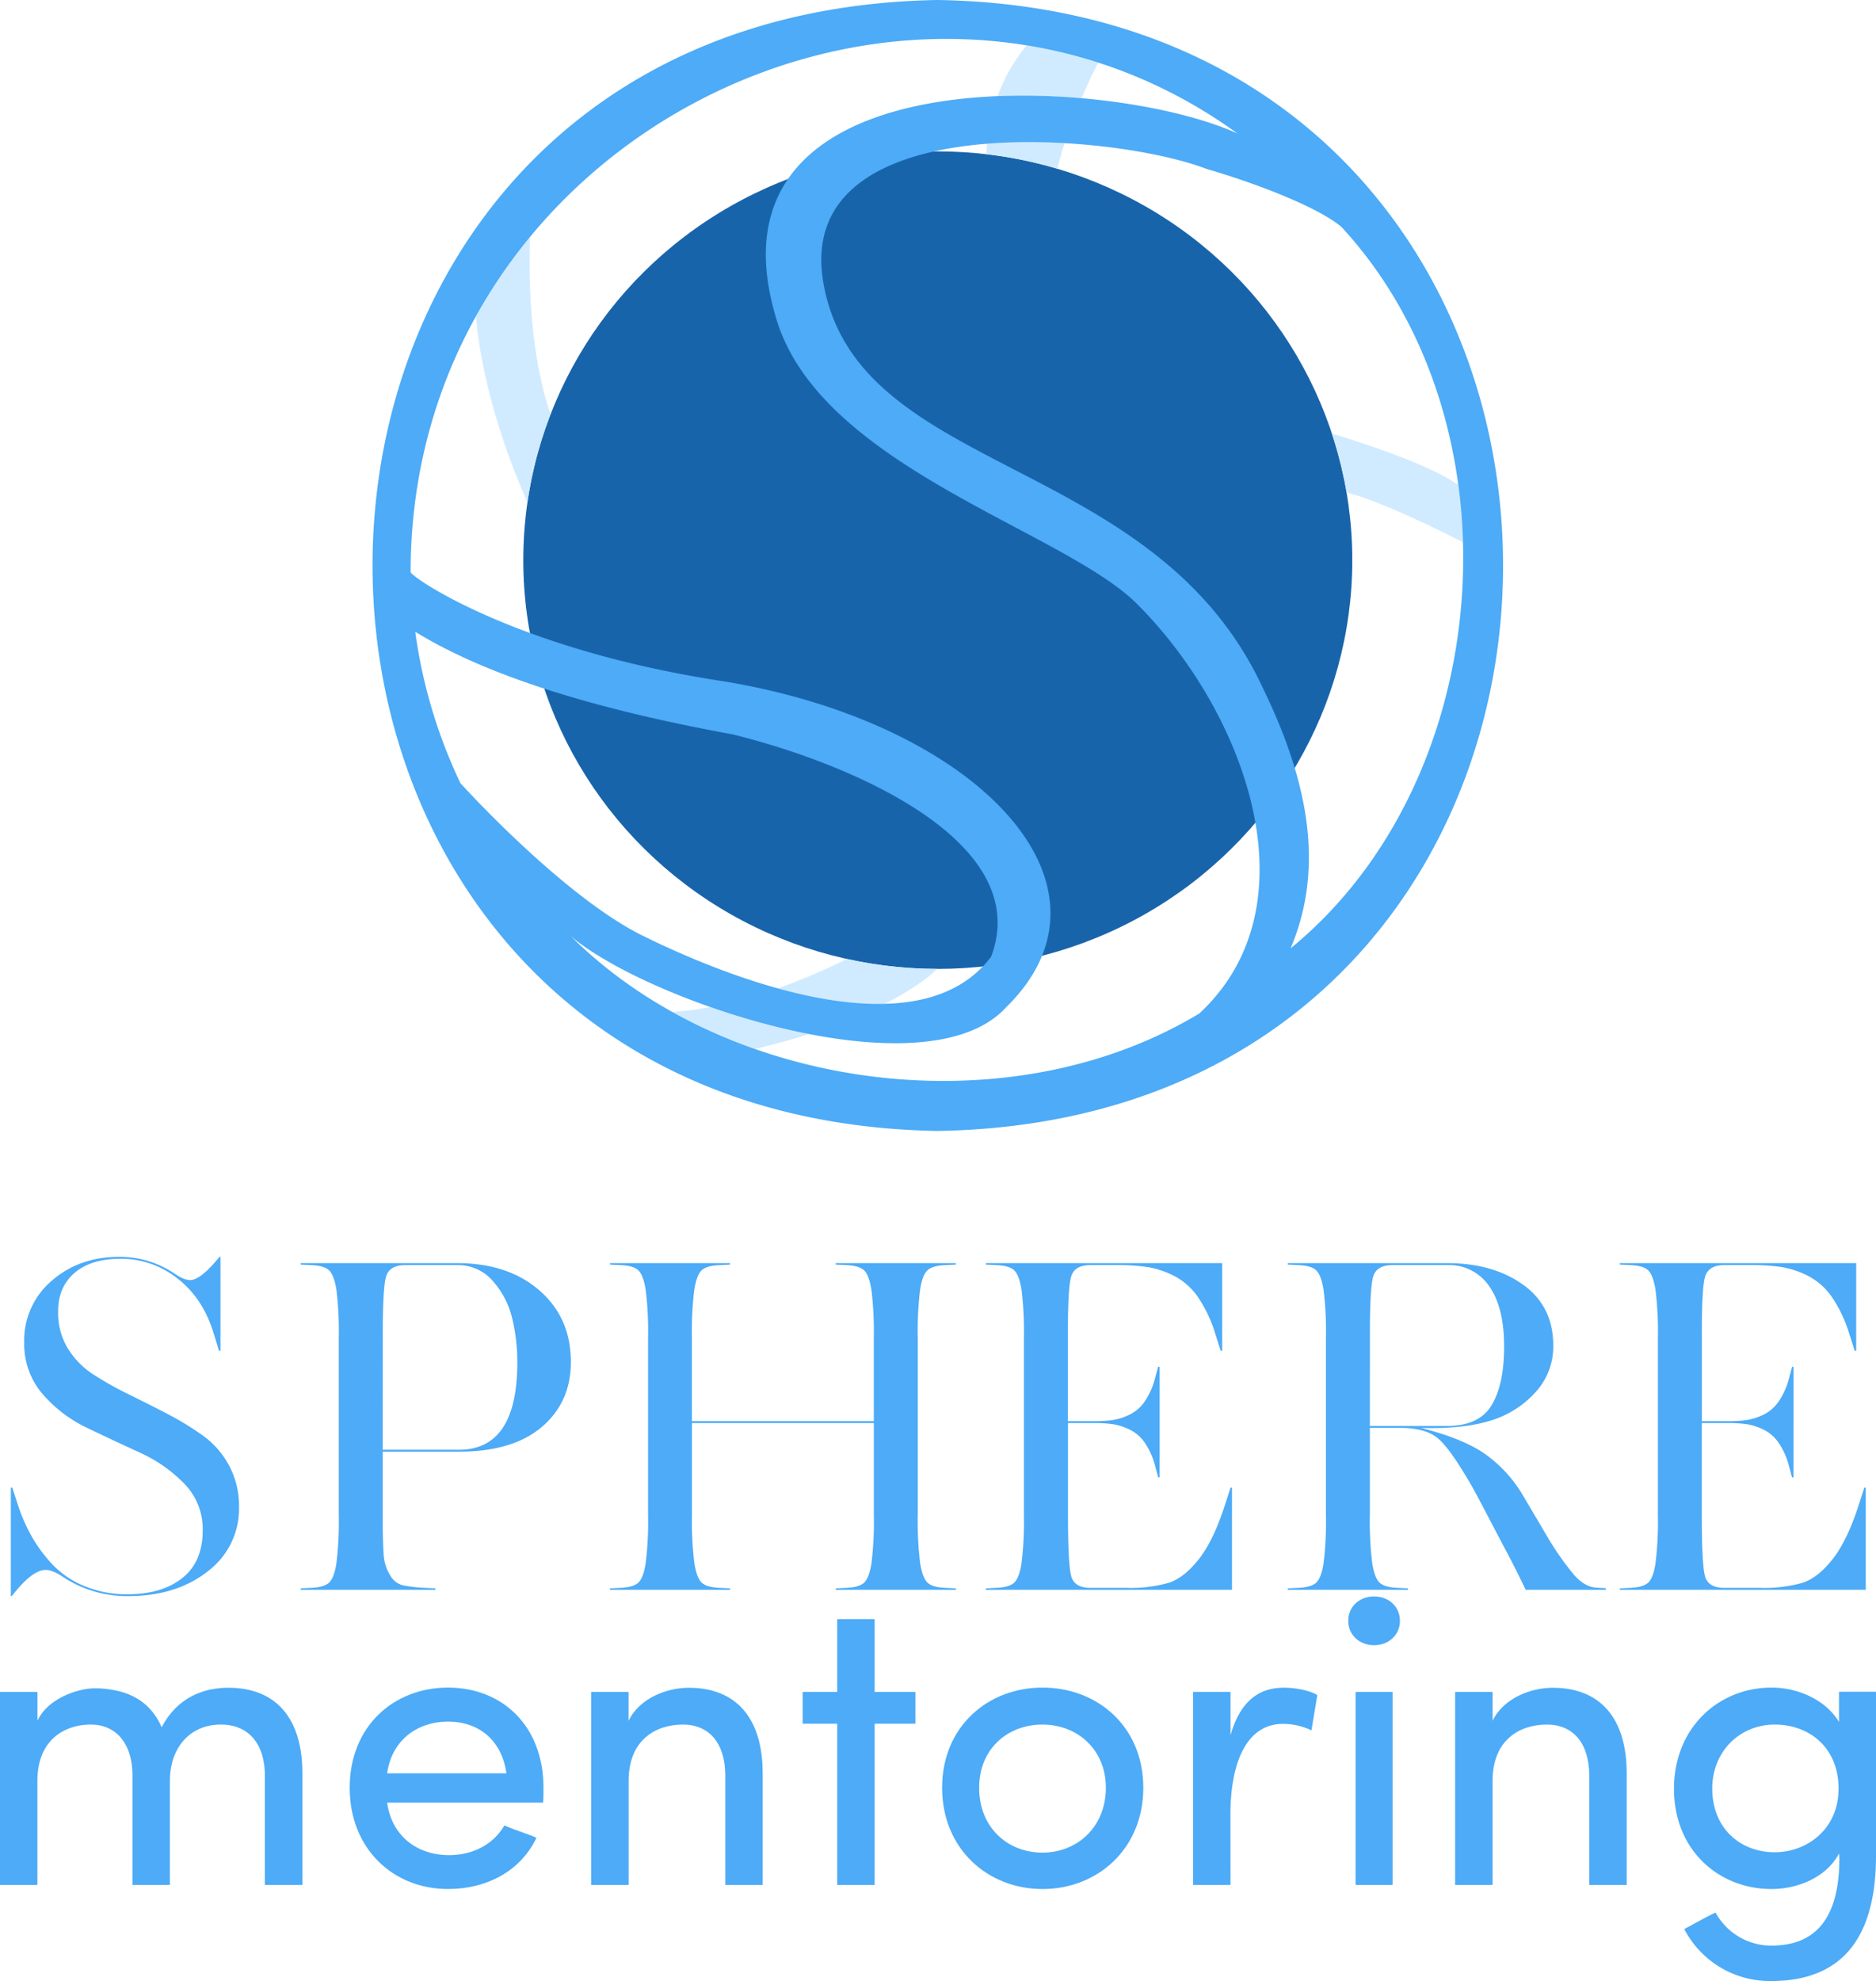 <?xml version="1.0" encoding="UTF-8" standalone="no"?>
<svg xmlns="http://www.w3.org/2000/svg" viewBox="0 0 580.77 613.12"><defs><style>.cls-1{fill:#1864ab;}.cls-2{fill:#d0ebff;}.cls-3{fill:#4dabf7;}</style></defs><g id="Calque_2" data-name="Calque 2"><g id="Calque_1-2" data-name="Calque 1"><ellipse class="cls-1" cx="290.32" cy="173.35" rx="128.32" ry="126.5"/><path class="cls-2" d="M334.82,30.4c2.24-5.23,4.24-9.21,5.16-11a153,153,0,0,0-22.14-5.34,52,52,0,0,0-9,15.68A205.18,205.18,0,0,1,334.82,30.4Z"/><path class="cls-2" d="M327.35,52.2c.65-2.68,1.42-5.35,2.25-7.94a178.58,178.58,0,0,0-24,.18c-.12,1.19-.19,2.29-.24,3.27A129.36,129.36,0,0,1,327.35,52.2Z"/><path class="cls-2" d="M416.89,152.43h0c10.75,2.69,30.08,12.35,36,15.37-.16-5.59-.74-12.28-1.45-17.81l-1.12-.64c-9-6-29.24-12.53-38-15.18A124.62,124.62,0,0,1,416.89,152.43Z"/><path class="cls-2" d="M163.28,155.48a124.25,124.25,0,0,1,7.16-27.34c-2.55-7.21-7.31-24.89-6.37-54.82a162.35,162.35,0,0,0-16.73,24.52c.73,9,3.73,29.91,15.93,57.62Z"/><path class="cls-2" d="M219.91,311.65a92.45,92.45,0,0,1-11.8,1.5,162.39,162.39,0,0,0,25.64,11.48c6.17-1.48,11.73-3,16.74-4.62A222.74,222.74,0,0,1,219.91,311.65Z"/><path class="cls-2" d="M262.17,296.79a202,202,0,0,1-21.38,9.09c11.25,3.11,22.69,5.06,33.14,4.77,8.37-4.25,13.41-8.13,16.27-10.8A130.63,130.63,0,0,1,262.17,296.79Z"/><path class="cls-3" d="M290.32,0C57,3.93,57,346.1,290.33,350,523.67,346.07,523.63,3.9,290.32,0ZM142.55,242.39a158.29,158.29,0,0,1-14-46.88c24.76,15.26,61.61,25.06,98.06,31.72,35.15,8.53,93.78,32.7,80.23,68.82-21.71,28.92-77.42,8.64-108.44-6.76C173.62,276.76,142.62,242.47,142.55,242.39Zm29.35,42.26c13.87,20.24,112.79,56.67,139.65,27,38.59-37.86-9.13-87.72-87-100.72-65.21-9.83-97.43-32.49-97.43-33.89,0-133.12,152.48-210.7,256-135.71C343.4,23.17,214.68,15.6,240.48,99.14c14,45.43,88.71,65,111.49,87.73,33.25,33.16,55.68,93,19.31,126.78C309.79,350.72,218.86,336.79,171.9,284.65Zm227.64,8.84c10.13-23.92,6.3-50-8.56-80.51-33.72-72.8-125.13-65.36-136-125-10.12-55.44,89.21-47,118.52-35.71,13.31,3.84,34.09,11.41,41.82,18C471.63,131.26,463.49,241.21,399.54,293.49Z"/><path class="cls-3" d="M74,466.35a24.22,24.22,0,0,1-9.71,19.95q-9.72,7.65-24.65,7.65a35.8,35.8,0,0,1-20-5.85q-3.3-2.25-5.53-2.25-4.19,0-10.46,8.1h-.3v-33.6h.45l1.8,5.55a54.35,54.35,0,0,0,4.1,9.38A45.65,45.65,0,0,0,16.09,484a28.27,28.27,0,0,0,10,6.83,34.11,34.11,0,0,0,13.37,2.55q10.6,0,16.95-5t6.35-14.85a20,20,0,0,0-5.67-14.33,45.11,45.11,0,0,0-13.82-9.67Q35.13,445.8,27,441.9a41.85,41.85,0,0,1-13.82-10.5A23.58,23.58,0,0,1,7.5,415.5,24.22,24.22,0,0,1,16,396.37q8.52-7.42,20.91-7.42a30.39,30.39,0,0,1,17,5.1q3,2.1,4.93,2.1,3.28,0,9.11-7.2h.3v29.1h-.45L66.2,412.8Q62.92,401.85,55,395.7a28.06,28.06,0,0,0-17.63-6.15Q28.1,389.55,23,394T18,406.05A21,21,0,0,0,21,417.3a25.59,25.59,0,0,0,8.07,8.17,106.46,106.46,0,0,0,11,6.15q6,2.94,11.87,6a90.5,90.5,0,0,1,10.91,6.68,27.26,27.26,0,0,1,8.06,9.23A26.39,26.39,0,0,1,74,466.35Z"/><path class="cls-3" d="M142.08,449.25h-23.6v19.5q0,8.25.29,12.22a13.76,13.76,0,0,0,2,6.53,6.46,6.46,0,0,0,3.81,3.08,45.32,45.32,0,0,0,7.09.82l3.14.15V492H93.08v-.45l3.14-.15q4-.15,5.6-1.57t2.32-6a107.17,107.17,0,0,0,.74-15.08v-54.6a107,107,0,0,0-.74-15.07q-.75-4.57-2.32-6t-5.6-1.58l-3.14-.15v-.45h48.4q15.83,0,25.54,8.47t9.71,22.13q0,12.45-9,20.1T142.08,449.25Zm-23.6-.6h23.6q18.06,0,18.07-27a56.81,56.81,0,0,0-1.64-13.87,26.47,26.47,0,0,0-6-11.41,14.23,14.23,0,0,0-11-4.87h-16q-4.94,0-6,3.6t-1,19Z"/><path class="cls-3" d="M284.12,414.15v54.6a105.24,105.24,0,0,0,.75,15.08q.75,4.57,2.32,6t5.6,1.57l3.13.15V492H258.73v-.45l3.14-.15c2.69-.1,4.55-.62,5.6-1.57s1.81-2.95,2.31-6a105.24,105.24,0,0,0,.75-15.08V440.4H214.22v28.35a105.24,105.24,0,0,0,.75,15.08c.49,3.05,1.27,5.05,2.31,6s2.91,1.47,5.6,1.57l3.14.15V492H188.83v-.45l3.13-.15q4-.15,5.6-1.57t2.32-6a105.24,105.24,0,0,0,.75-15.08v-54.6a105.08,105.08,0,0,0-.75-15.07q-.75-4.57-2.32-6T192,391.5l-3.13-.15v-.45H226v.45l-3.14.15c-2.69.1-4.55.63-5.6,1.58s-1.82,2.95-2.31,6a105.08,105.08,0,0,0-.75,15.07V439.8h56.31V414.15a105.08,105.08,0,0,0-.75-15.07q-.75-4.57-2.31-6c-1.05-.95-2.91-1.48-5.6-1.58l-3.14-.15v-.45h37.19v.45l-3.13.15q-4,.15-5.6,1.58t-2.32,6A105.08,105.08,0,0,0,284.12,414.15Z"/><path class="cls-3" d="M359,457.2h-.44l-.9-3.3a23,23,0,0,0-3.21-7.35,12.31,12.31,0,0,0-4.71-4.13,19.14,19.14,0,0,0-5-1.64,35.59,35.59,0,0,0-5.6-.38h-8.51v28.35q0,15.45,1,19.05t6,3.6h11.2a43.29,43.29,0,0,0,13-1.57q4.79-1.57,9.34-7.36t8.14-17l1.64-5.1h.45V492H305.18v-.45l3.14-.15q4-.15,5.6-1.57t2.32-6a107.17,107.17,0,0,0,.74-15.08v-54.6a107,107,0,0,0-.74-15.07q-.75-4.57-2.32-6t-5.6-1.58l-3.14-.15v-.45h73.19v27.15h-.45l-1.64-5.1a41.5,41.5,0,0,0-5.38-11.48,20.3,20.3,0,0,0-7.24-6.52,28.18,28.18,0,0,0-8.07-2.78,59.61,59.61,0,0,0-9.78-.67H337.6q-4.94,0-6,3.6t-1,19V439.8h8.51a34.42,34.42,0,0,0,5.6-.38,18.42,18.42,0,0,0,5-1.64,12.23,12.23,0,0,0,4.71-4.13,23,23,0,0,0,3.21-7.35l.9-3.3H359Z"/><path class="cls-3" d="M478.9,475.35a88.65,88.65,0,0,0,8.36,12q3.44,3.9,7.17,4l2.69.15V492h-24.8q-3-6.3-6.27-12.45-.9-1.65-4.78-9.08t-5.38-10.12q-6.87-12-10.75-15.23t-11.5-3.22h-9.56v26.85a105.63,105.63,0,0,0,.74,15.08q.75,4.57,2.32,6c1.05.95,2.91,1.47,5.6,1.57l3.14.15V492H398.69v-.45l3.13-.15q4-.15,5.6-1.57t2.32-6a105.63,105.63,0,0,0,.74-15.08v-54.6a105.46,105.46,0,0,0-.74-15.07q-.75-4.57-2.32-6t-5.6-1.58l-3.13-.15v-.45H448q14.19,0,23.52,6.68t9.34,18.82a20.84,20.84,0,0,1-5,13.88,30.67,30.67,0,0,1-13.07,8.92q-9,3.15-22.85,2.7,12.39,3.15,19.19,7.65A41.31,41.31,0,0,1,471,462Q472.33,464.25,478.9,475.35ZM424.08,441.3h23.75q10.16,0,14-6.52t3.81-18.08q0-12.15-4.63-18.67a15,15,0,0,0-13-6.53H431.1q-4.94,0-6,3.6t-1,19Z"/><path class="cls-3" d="M555.22,457.2h-.45l-.89-3.3a22.76,22.76,0,0,0-3.22-7.35,12.28,12.28,0,0,0-4.7-4.13,19.14,19.14,0,0,0-5-1.64,35.82,35.82,0,0,0-5.61-.38h-8.51v28.35q0,15.45,1,19.05t6,3.6h11.2a43.32,43.32,0,0,0,13-1.57q4.77-1.57,9.33-7.36t8.14-17l1.65-5.1h.44V492H501.45v-.45l3.13-.15q4-.15,5.61-1.57t2.31-6a105.24,105.24,0,0,0,.75-15.08v-54.6a105.08,105.08,0,0,0-.75-15.07q-.75-4.57-2.31-6t-5.61-1.58l-3.13-.15v-.45h73.19v27.15h-.45l-1.64-5.1a42.08,42.08,0,0,0-5.38-11.48,20.32,20.32,0,0,0-7.25-6.52,28,28,0,0,0-8.06-2.78,59.61,59.61,0,0,0-9.78-.67h-8.22q-4.93,0-6,3.6t-1,19V439.8h8.51a34.64,34.64,0,0,0,5.61-.38,18.42,18.42,0,0,0,5-1.64,12.2,12.2,0,0,0,4.7-4.13,22.76,22.76,0,0,0,3.22-7.35l.89-3.3h.45Z"/><path class="cls-3" d="M52.6,551.09v32.23H41V549.43c0-9.85-5.09-15.73-12.86-15.73-8.28,0-16.56,4.86-16.56,17.39v32.23H0V523.59H11.59v8.95c3.06-6.65,11.59-9.59,16.43-10a27.06,27.06,0,0,1,6.5.38c7.51,1.15,12.73,5.12,15.53,11.64C55.53,524,65,522.31,70.69,522.31c14.9,0,22.92,9.6,22.92,26.48v34.53H82V549.56c0-9.85-5-15.86-13.62-15.86C58.59,533.7,52.6,541.11,52.6,551.09Z"/><path class="cls-3" d="M168.12,557.87H119.85c1.4,10.1,9,16.24,19.23,16.24,7.13,0,13.63-3.19,17.07-9.21,3,1.41,6.75,2.43,9.93,3.84C161,579.36,150.29,584.6,138.7,584.6c-16.94,0-30.44-12.41-30.44-31.34s13.5-31,30.44-31,29.55,12,29.55,31C168.25,554.67,168.25,556.46,168.12,557.87Zm-11.34-9.08c-1.4-10.11-8.4-16-18.08-16s-17.45,5.88-18.85,16Z"/><path class="cls-3" d="M194.61,583.32H183V523.59h11.59v8.95c3.44-7.16,12.1-10.23,18.6-10.23,14.9,0,22.92,9.6,22.92,26.48v34.53H224.54V549.56c0-10.11-5-15.86-13.12-15.86-8.4,0-16.81,4.73-16.81,17.39Z"/><path class="cls-3" d="M283.38,523.59v9.85H270.77v49.88H259.18V533.44h-10.7v-9.85h10.7V501.08h11.59v22.51Z"/><path class="cls-3" d="M291.66,553.26c0-18.92,14.14-31,31.08-31s31.2,12,31.2,31-14.26,31.34-31.2,31.34S291.66,572.19,291.66,553.26Zm50.69,0c0-12-9-19.56-19.61-19.56-10.83,0-19.62,7.54-19.62,19.56,0,12.28,8.79,20.08,19.62,20.08C333.31,573.34,342.35,565.54,342.35,553.26Z"/><path class="cls-3" d="M380.94,583.32H369.35V523.59h11.59V537c3.06-10.61,8.79-14.71,16.56-14.71,4.2,0,8.66,1.15,10.31,2.31L406,535.49a20.55,20.55,0,0,0-8.79-2c-11.46,0-16.3,12.28-16.3,28.14Z"/><path class="cls-3" d="M425.39,494.05c4.46,0,8,3.07,8,7.54s-3.56,7.55-8,7.55-8-3.07-8-7.55S420.93,494.05,425.39,494.05Zm5.73,89.27H419.66V523.59h11.46Z"/><path class="cls-3" d="M462.07,583.32H450.48V523.59h11.59v8.95c3.44-7.16,12.1-10.23,18.59-10.23,14.91,0,22.93,9.6,22.93,26.48v34.53H492V549.56c0-10.11-5-15.86-13.12-15.86-8.41,0-16.81,4.73-16.81,17.39Z"/><path class="cls-3" d="M548.29,602.12c12.87,0,21.14-7.29,21.14-27.11,0-.51-.12-.9-.12-1.41-3.7,7.16-12.48,11-20.89,11-16.3,0-30.19-12-30.19-31s13.89-31.34,30.19-31.34c8.28,0,16.81,3.84,20.89,10.62v-9.34h11.46v50.65c0,28.14-12.74,38.88-32.48,38.88A29.82,29.82,0,0,1,521.42,597c1.4-.77,8.15-4.48,9.68-5.12A19.67,19.67,0,0,0,548.29,602.12Zm1.15-68.42c-10.7,0-19.36,8.18-19.36,19.82,0,12.28,8.66,19.7,19.36,19.7,9.68,0,19.74-6.91,19.74-19.7S560,533.7,549.44,533.7Z"/></g></g></svg>